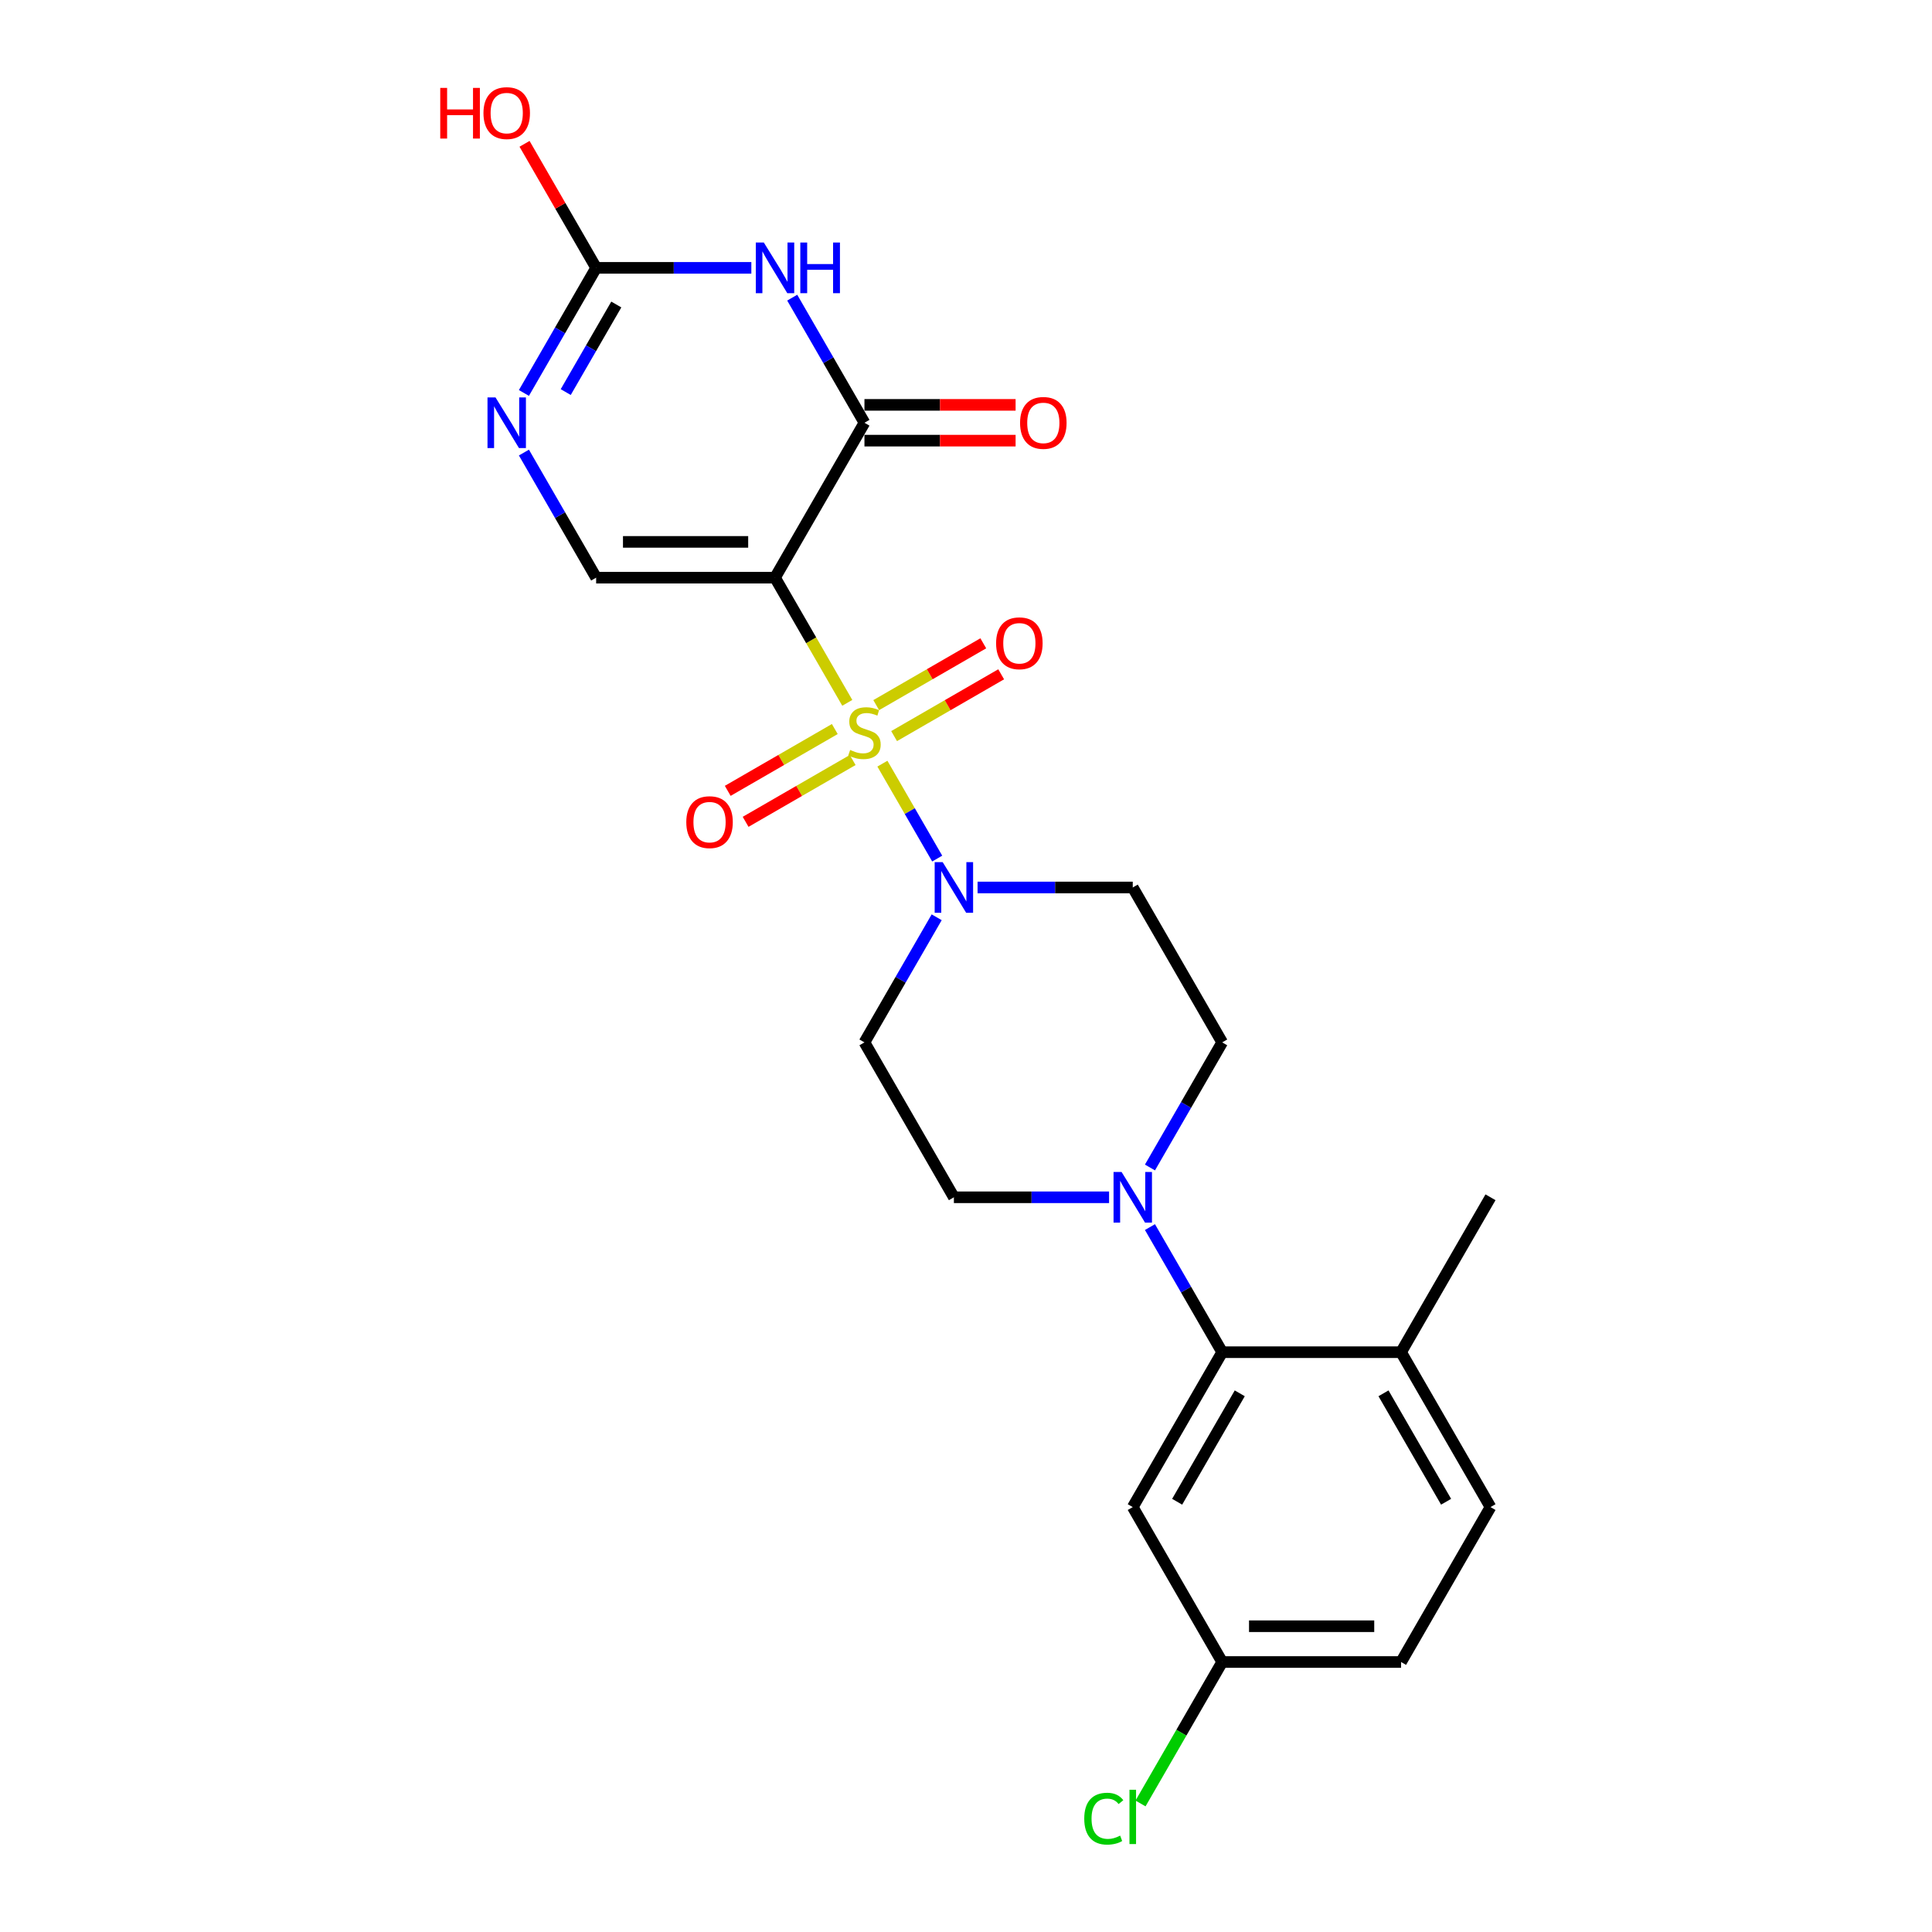 <?xml version='1.0' encoding='iso-8859-1'?>
<svg version='1.1' baseProfile='full'
              xmlns='http://www.w3.org/2000/svg'
                      xmlns:rdkit='http://www.rdkit.org/xml'
                      xmlns:xlink='http://www.w3.org/1999/xlink'
                  xml:space='preserve'
width='1000px' height='1000px' viewBox='0 0 1000 1000'>
<!-- END OF HEADER -->
<rect style='opacity:1.0;fill:#FFFFFF;stroke:none' width='1000' height='1000' x='0' y='0'> </rect>
<path class='bond-0' d='M 438.555,363.79 L 419.852,331.394' style='fill:none;fill-rule:evenodd;stroke:#CCCC00;stroke-width:6px;stroke-linecap:butt;stroke-linejoin:miter;stroke-opacity:1' />
<path class='bond-0' d='M 419.852,331.394 L 401.148,298.998' style='fill:none;fill-rule:evenodd;stroke:#000000;stroke-width:6px;stroke-linecap:butt;stroke-linejoin:miter;stroke-opacity:1' />
<path class='bond-3' d='M 456.729,395.268 L 470.911,419.832' style='fill:none;fill-rule:evenodd;stroke:#CCCC00;stroke-width:6px;stroke-linecap:butt;stroke-linejoin:miter;stroke-opacity:1' />
<path class='bond-3' d='M 470.911,419.832 L 485.094,444.397' style='fill:none;fill-rule:evenodd;stroke:#0000FF;stroke-width:6px;stroke-linecap:butt;stroke-linejoin:miter;stroke-opacity:1' />
<path class='bond-9' d='M 432.089,377.349 L 404.38,393.347' style='fill:none;fill-rule:evenodd;stroke:#CCCC00;stroke-width:6px;stroke-linecap:butt;stroke-linejoin:miter;stroke-opacity:1' />
<path class='bond-9' d='M 404.38,393.347 L 376.672,409.344' style='fill:none;fill-rule:evenodd;stroke:#FF0000;stroke-width:6px;stroke-linecap:butt;stroke-linejoin:miter;stroke-opacity:1' />
<path class='bond-9' d='M 441.347,393.385 L 413.639,409.383' style='fill:none;fill-rule:evenodd;stroke:#CCCC00;stroke-width:6px;stroke-linecap:butt;stroke-linejoin:miter;stroke-opacity:1' />
<path class='bond-9' d='M 413.639,409.383 L 385.93,425.38' style='fill:none;fill-rule:evenodd;stroke:#FF0000;stroke-width:6px;stroke-linecap:butt;stroke-linejoin:miter;stroke-opacity:1' />
<path class='bond-10' d='M 462.789,381.006 L 490.498,365.008' style='fill:none;fill-rule:evenodd;stroke:#CCCC00;stroke-width:6px;stroke-linecap:butt;stroke-linejoin:miter;stroke-opacity:1' />
<path class='bond-10' d='M 490.498,365.008 L 518.207,349.01' style='fill:none;fill-rule:evenodd;stroke:#FF0000;stroke-width:6px;stroke-linecap:butt;stroke-linejoin:miter;stroke-opacity:1' />
<path class='bond-10' d='M 453.531,364.97 L 481.24,348.972' style='fill:none;fill-rule:evenodd;stroke:#CCCC00;stroke-width:6px;stroke-linecap:butt;stroke-linejoin:miter;stroke-opacity:1' />
<path class='bond-10' d='M 481.24,348.972 L 508.948,332.975' style='fill:none;fill-rule:evenodd;stroke:#FF0000;stroke-width:6px;stroke-linecap:butt;stroke-linejoin:miter;stroke-opacity:1' />
<path class='bond-1' d='M 401.148,298.998 L 447.439,218.819' style='fill:none;fill-rule:evenodd;stroke:#000000;stroke-width:6px;stroke-linecap:butt;stroke-linejoin:miter;stroke-opacity:1' />
<path class='bond-4' d='M 401.148,298.998 L 308.565,298.998' style='fill:none;fill-rule:evenodd;stroke:#000000;stroke-width:6px;stroke-linecap:butt;stroke-linejoin:miter;stroke-opacity:1' />
<path class='bond-4' d='M 387.26,280.482 L 322.453,280.482' style='fill:none;fill-rule:evenodd;stroke:#000000;stroke-width:6px;stroke-linecap:butt;stroke-linejoin:miter;stroke-opacity:1' />
<path class='bond-2' d='M 447.439,218.819 L 428.746,186.442' style='fill:none;fill-rule:evenodd;stroke:#000000;stroke-width:6px;stroke-linecap:butt;stroke-linejoin:miter;stroke-opacity:1' />
<path class='bond-2' d='M 428.746,186.442 L 410.053,154.065' style='fill:none;fill-rule:evenodd;stroke:#0000FF;stroke-width:6px;stroke-linecap:butt;stroke-linejoin:miter;stroke-opacity:1' />
<path class='bond-14' d='M 447.439,228.078 L 486.555,228.078' style='fill:none;fill-rule:evenodd;stroke:#000000;stroke-width:6px;stroke-linecap:butt;stroke-linejoin:miter;stroke-opacity:1' />
<path class='bond-14' d='M 486.555,228.078 L 525.672,228.078' style='fill:none;fill-rule:evenodd;stroke:#FF0000;stroke-width:6px;stroke-linecap:butt;stroke-linejoin:miter;stroke-opacity:1' />
<path class='bond-14' d='M 447.439,209.561 L 486.555,209.561' style='fill:none;fill-rule:evenodd;stroke:#000000;stroke-width:6px;stroke-linecap:butt;stroke-linejoin:miter;stroke-opacity:1' />
<path class='bond-14' d='M 486.555,209.561 L 525.672,209.561' style='fill:none;fill-rule:evenodd;stroke:#FF0000;stroke-width:6px;stroke-linecap:butt;stroke-linejoin:miter;stroke-opacity:1' />
<path class='bond-25' d='M 388.89,138.64 L 348.728,138.64' style='fill:none;fill-rule:evenodd;stroke:#0000FF;stroke-width:6px;stroke-linecap:butt;stroke-linejoin:miter;stroke-opacity:1' />
<path class='bond-25' d='M 348.728,138.64 L 308.565,138.64' style='fill:none;fill-rule:evenodd;stroke:#000000;stroke-width:6px;stroke-linecap:butt;stroke-linejoin:miter;stroke-opacity:1' />
<path class='bond-11' d='M 484.825,474.781 L 466.132,507.158' style='fill:none;fill-rule:evenodd;stroke:#0000FF;stroke-width:6px;stroke-linecap:butt;stroke-linejoin:miter;stroke-opacity:1' />
<path class='bond-11' d='M 466.132,507.158 L 447.439,539.535' style='fill:none;fill-rule:evenodd;stroke:#000000;stroke-width:6px;stroke-linecap:butt;stroke-linejoin:miter;stroke-opacity:1' />
<path class='bond-12' d='M 505.989,459.356 L 546.151,459.356' style='fill:none;fill-rule:evenodd;stroke:#0000FF;stroke-width:6px;stroke-linecap:butt;stroke-linejoin:miter;stroke-opacity:1' />
<path class='bond-12' d='M 546.151,459.356 L 586.313,459.356' style='fill:none;fill-rule:evenodd;stroke:#000000;stroke-width:6px;stroke-linecap:butt;stroke-linejoin:miter;stroke-opacity:1' />
<path class='bond-6' d='M 308.565,298.998 L 289.872,266.621' style='fill:none;fill-rule:evenodd;stroke:#000000;stroke-width:6px;stroke-linecap:butt;stroke-linejoin:miter;stroke-opacity:1' />
<path class='bond-6' d='M 289.872,266.621 L 271.179,234.244' style='fill:none;fill-rule:evenodd;stroke:#0000FF;stroke-width:6px;stroke-linecap:butt;stroke-linejoin:miter;stroke-opacity:1' />
<path class='bond-5' d='M 308.565,138.64 L 289.872,171.018' style='fill:none;fill-rule:evenodd;stroke:#000000;stroke-width:6px;stroke-linecap:butt;stroke-linejoin:miter;stroke-opacity:1' />
<path class='bond-5' d='M 289.872,171.018 L 271.179,203.395' style='fill:none;fill-rule:evenodd;stroke:#0000FF;stroke-width:6px;stroke-linecap:butt;stroke-linejoin:miter;stroke-opacity:1' />
<path class='bond-5' d='M 318.993,157.612 L 305.908,180.276' style='fill:none;fill-rule:evenodd;stroke:#000000;stroke-width:6px;stroke-linecap:butt;stroke-linejoin:miter;stroke-opacity:1' />
<path class='bond-5' d='M 305.908,180.276 L 292.823,202.94' style='fill:none;fill-rule:evenodd;stroke:#0000FF;stroke-width:6px;stroke-linecap:butt;stroke-linejoin:miter;stroke-opacity:1' />
<path class='bond-20' d='M 308.565,138.64 L 290.032,106.541' style='fill:none;fill-rule:evenodd;stroke:#000000;stroke-width:6px;stroke-linecap:butt;stroke-linejoin:miter;stroke-opacity:1' />
<path class='bond-20' d='M 290.032,106.541 L 271.5,74.441' style='fill:none;fill-rule:evenodd;stroke:#FF0000;stroke-width:6px;stroke-linecap:butt;stroke-linejoin:miter;stroke-opacity:1' />
<path class='bond-7' d='M 595.219,604.29 L 613.912,571.913' style='fill:none;fill-rule:evenodd;stroke:#0000FF;stroke-width:6px;stroke-linecap:butt;stroke-linejoin:miter;stroke-opacity:1' />
<path class='bond-7' d='M 613.912,571.913 L 632.605,539.535' style='fill:none;fill-rule:evenodd;stroke:#000000;stroke-width:6px;stroke-linecap:butt;stroke-linejoin:miter;stroke-opacity:1' />
<path class='bond-8' d='M 595.219,635.139 L 613.912,667.516' style='fill:none;fill-rule:evenodd;stroke:#0000FF;stroke-width:6px;stroke-linecap:butt;stroke-linejoin:miter;stroke-opacity:1' />
<path class='bond-8' d='M 613.912,667.516 L 632.605,699.893' style='fill:none;fill-rule:evenodd;stroke:#000000;stroke-width:6px;stroke-linecap:butt;stroke-linejoin:miter;stroke-opacity:1' />
<path class='bond-24' d='M 574.055,619.714 L 533.893,619.714' style='fill:none;fill-rule:evenodd;stroke:#0000FF;stroke-width:6px;stroke-linecap:butt;stroke-linejoin:miter;stroke-opacity:1' />
<path class='bond-24' d='M 533.893,619.714 L 493.731,619.714' style='fill:none;fill-rule:evenodd;stroke:#000000;stroke-width:6px;stroke-linecap:butt;stroke-linejoin:miter;stroke-opacity:1' />
<path class='bond-13' d='M 632.605,699.893 L 586.313,780.072' style='fill:none;fill-rule:evenodd;stroke:#000000;stroke-width:6px;stroke-linecap:butt;stroke-linejoin:miter;stroke-opacity:1' />
<path class='bond-13' d='M 641.697,721.179 L 609.293,777.304' style='fill:none;fill-rule:evenodd;stroke:#000000;stroke-width:6px;stroke-linecap:butt;stroke-linejoin:miter;stroke-opacity:1' />
<path class='bond-17' d='M 632.605,699.893 L 725.187,699.893' style='fill:none;fill-rule:evenodd;stroke:#000000;stroke-width:6px;stroke-linecap:butt;stroke-linejoin:miter;stroke-opacity:1' />
<path class='bond-15' d='M 447.439,539.535 L 493.731,619.714' style='fill:none;fill-rule:evenodd;stroke:#000000;stroke-width:6px;stroke-linecap:butt;stroke-linejoin:miter;stroke-opacity:1' />
<path class='bond-16' d='M 586.313,459.356 L 632.605,539.535' style='fill:none;fill-rule:evenodd;stroke:#000000;stroke-width:6px;stroke-linecap:butt;stroke-linejoin:miter;stroke-opacity:1' />
<path class='bond-19' d='M 586.313,780.072 L 632.605,860.251' style='fill:none;fill-rule:evenodd;stroke:#000000;stroke-width:6px;stroke-linecap:butt;stroke-linejoin:miter;stroke-opacity:1' />
<path class='bond-18' d='M 725.187,699.893 L 771.479,780.072' style='fill:none;fill-rule:evenodd;stroke:#000000;stroke-width:6px;stroke-linecap:butt;stroke-linejoin:miter;stroke-opacity:1' />
<path class='bond-18' d='M 716.095,721.179 L 748.499,777.304' style='fill:none;fill-rule:evenodd;stroke:#000000;stroke-width:6px;stroke-linecap:butt;stroke-linejoin:miter;stroke-opacity:1' />
<path class='bond-23' d='M 725.187,699.893 L 771.479,619.714' style='fill:none;fill-rule:evenodd;stroke:#000000;stroke-width:6px;stroke-linecap:butt;stroke-linejoin:miter;stroke-opacity:1' />
<path class='bond-21' d='M 771.479,780.072 L 725.187,860.251' style='fill:none;fill-rule:evenodd;stroke:#000000;stroke-width:6px;stroke-linecap:butt;stroke-linejoin:miter;stroke-opacity:1' />
<path class='bond-22' d='M 632.605,860.251 L 611.468,896.861' style='fill:none;fill-rule:evenodd;stroke:#000000;stroke-width:6px;stroke-linecap:butt;stroke-linejoin:miter;stroke-opacity:1' />
<path class='bond-22' d='M 611.468,896.861 L 590.331,933.471' style='fill:none;fill-rule:evenodd;stroke:#00CC00;stroke-width:6px;stroke-linecap:butt;stroke-linejoin:miter;stroke-opacity:1' />
<path class='bond-26' d='M 632.605,860.251 L 725.187,860.251' style='fill:none;fill-rule:evenodd;stroke:#000000;stroke-width:6px;stroke-linecap:butt;stroke-linejoin:miter;stroke-opacity:1' />
<path class='bond-26' d='M 646.492,841.735 L 711.3,841.735' style='fill:none;fill-rule:evenodd;stroke:#000000;stroke-width:6px;stroke-linecap:butt;stroke-linejoin:miter;stroke-opacity:1' />
<path  class='atom-0' d='M 440.033 388.176
Q 440.329 388.288, 441.551 388.806
Q 442.773 389.325, 444.106 389.658
Q 445.476 389.954, 446.81 389.954
Q 449.291 389.954, 450.735 388.769
Q 452.179 387.547, 452.179 385.436
Q 452.179 383.992, 451.439 383.103
Q 450.735 382.214, 449.624 381.733
Q 448.513 381.251, 446.662 380.696
Q 444.328 379.992, 442.921 379.326
Q 441.551 378.659, 440.551 377.252
Q 439.588 375.844, 439.588 373.474
Q 439.588 370.178, 441.81 368.142
Q 444.069 366.105, 448.513 366.105
Q 451.55 366.105, 454.994 367.549
L 454.142 370.401
Q 450.994 369.104, 448.624 369.104
Q 446.069 369.104, 444.662 370.178
Q 443.255 371.215, 443.292 373.03
Q 443.292 374.437, 443.995 375.289
Q 444.736 376.141, 445.773 376.622
Q 446.847 377.104, 448.624 377.659
Q 450.994 378.4, 452.402 379.14
Q 453.809 379.881, 454.809 381.399
Q 455.846 382.881, 455.846 385.436
Q 455.846 389.065, 453.402 391.028
Q 450.994 392.954, 446.958 392.954
Q 444.625 392.954, 442.847 392.435
Q 441.107 391.954, 439.033 391.102
L 440.033 388.176
' fill='#CCCC00'/>
<path  class='atom-3' d='M 395.352 125.531
L 403.944 139.418
Q 404.796 140.788, 406.166 143.27
Q 407.536 145.751, 407.61 145.899
L 407.61 125.531
L 411.091 125.531
L 411.091 151.75
L 407.499 151.75
L 398.278 136.567
Q 397.204 134.789, 396.056 132.752
Q 394.945 130.715, 394.612 130.086
L 394.612 151.75
L 391.205 151.75
L 391.205 125.531
L 395.352 125.531
' fill='#0000FF'/>
<path  class='atom-3' d='M 414.239 125.531
L 417.794 125.531
L 417.794 136.678
L 431.2 136.678
L 431.2 125.531
L 434.755 125.531
L 434.755 151.75
L 431.2 151.75
L 431.2 139.64
L 417.794 139.64
L 417.794 151.75
L 414.239 151.75
L 414.239 125.531
' fill='#0000FF'/>
<path  class='atom-4' d='M 487.935 446.247
L 496.527 460.134
Q 497.378 461.504, 498.749 463.986
Q 500.119 466.467, 500.193 466.615
L 500.193 446.247
L 503.674 446.247
L 503.674 472.466
L 500.082 472.466
L 490.861 457.283
Q 489.787 455.505, 488.639 453.468
Q 487.528 451.431, 487.194 450.802
L 487.194 472.466
L 483.787 472.466
L 483.787 446.247
L 487.935 446.247
' fill='#0000FF'/>
<path  class='atom-7' d='M 256.478 205.71
L 265.07 219.597
Q 265.922 220.967, 267.292 223.449
Q 268.662 225.93, 268.736 226.078
L 268.736 205.71
L 272.217 205.71
L 272.217 231.929
L 268.625 231.929
L 259.404 216.746
Q 258.33 214.968, 257.182 212.931
Q 256.071 210.894, 255.737 210.265
L 255.737 231.929
L 252.33 231.929
L 252.33 205.71
L 256.478 205.71
' fill='#0000FF'/>
<path  class='atom-8' d='M 580.518 606.605
L 589.109 620.492
Q 589.961 621.862, 591.331 624.344
Q 592.702 626.825, 592.776 626.973
L 592.776 606.605
L 596.257 606.605
L 596.257 632.824
L 592.665 632.824
L 583.443 617.641
Q 582.369 615.863, 581.221 613.826
Q 580.11 611.789, 579.777 611.16
L 579.777 632.824
L 576.37 632.824
L 576.37 606.605
L 580.518 606.605
' fill='#0000FF'/>
<path  class='atom-10' d='M 355.225 425.543
Q 355.225 419.247, 358.335 415.729
Q 361.446 412.211, 367.26 412.211
Q 373.074 412.211, 376.185 415.729
Q 379.296 419.247, 379.296 425.543
Q 379.296 431.913, 376.148 435.542
Q 373 439.134, 367.26 439.134
Q 361.483 439.134, 358.335 435.542
Q 355.225 431.95, 355.225 425.543
M 367.26 436.171
Q 371.26 436.171, 373.408 433.505
Q 375.593 430.802, 375.593 425.543
Q 375.593 420.395, 373.408 417.803
Q 371.26 415.174, 367.26 415.174
Q 363.261 415.174, 361.076 417.766
Q 358.928 420.358, 358.928 425.543
Q 358.928 430.839, 361.076 433.505
Q 363.261 436.171, 367.26 436.171
' fill='#FF0000'/>
<path  class='atom-11' d='M 515.582 332.96
Q 515.582 326.665, 518.693 323.146
Q 521.804 319.628, 527.618 319.628
Q 533.432 319.628, 536.543 323.146
Q 539.654 326.665, 539.654 332.96
Q 539.654 339.33, 536.506 342.959
Q 533.358 346.551, 527.618 346.551
Q 521.841 346.551, 518.693 342.959
Q 515.582 339.367, 515.582 332.96
M 527.618 343.589
Q 531.618 343.589, 533.766 340.922
Q 535.951 338.219, 535.951 332.96
Q 535.951 327.813, 533.766 325.22
Q 531.618 322.591, 527.618 322.591
Q 523.619 322.591, 521.434 325.183
Q 519.286 327.776, 519.286 332.96
Q 519.286 338.256, 521.434 340.922
Q 523.619 343.589, 527.618 343.589
' fill='#FF0000'/>
<path  class='atom-15' d='M 527.986 218.894
Q 527.986 212.598, 531.097 209.08
Q 534.208 205.562, 540.022 205.562
Q 545.836 205.562, 548.947 209.08
Q 552.058 212.598, 552.058 218.894
Q 552.058 225.263, 548.91 228.892
Q 545.762 232.485, 540.022 232.485
Q 534.245 232.485, 531.097 228.892
Q 527.986 225.3, 527.986 218.894
M 540.022 229.522
Q 544.022 229.522, 546.169 226.856
Q 548.354 224.152, 548.354 218.894
Q 548.354 213.746, 546.169 211.154
Q 544.022 208.524, 540.022 208.524
Q 536.022 208.524, 533.837 211.117
Q 531.69 213.709, 531.69 218.894
Q 531.69 224.189, 533.837 226.856
Q 536.022 229.522, 540.022 229.522
' fill='#FF0000'/>
<path  class='atom-21' d='M 227.87 45.5
L 231.425 45.5
L 231.425 56.647
L 244.831 56.647
L 244.831 45.5
L 248.386 45.5
L 248.386 71.719
L 244.831 71.719
L 244.831 59.609
L 231.425 59.609
L 231.425 71.719
L 227.87 71.719
L 227.87 45.5
' fill='#FF0000'/>
<path  class='atom-21' d='M 250.238 58.535
Q 250.238 52.24, 253.349 48.722
Q 256.46 45.204, 262.274 45.204
Q 268.088 45.204, 271.199 48.722
Q 274.31 52.24, 274.31 58.535
Q 274.31 64.905, 271.162 68.534
Q 268.014 72.127, 262.274 72.127
Q 256.497 72.127, 253.349 68.534
Q 250.238 64.942, 250.238 58.535
M 262.274 69.164
Q 266.273 69.164, 268.421 66.498
Q 270.606 63.794, 270.606 58.535
Q 270.606 53.388, 268.421 50.796
Q 266.273 48.166, 262.274 48.166
Q 258.274 48.166, 256.089 50.759
Q 253.941 53.351, 253.941 58.535
Q 253.941 63.831, 256.089 66.498
Q 258.274 69.164, 262.274 69.164
' fill='#FF0000'/>
<path  class='atom-23' d='M 561.205 941.338
Q 561.205 934.82, 564.242 931.413
Q 567.315 927.969, 573.13 927.969
Q 578.536 927.969, 581.425 931.783
L 578.981 933.783
Q 576.87 931.005, 573.13 931.005
Q 569.167 931.005, 567.056 933.672
Q 564.982 936.301, 564.982 941.338
Q 564.982 946.522, 567.13 949.189
Q 569.315 951.855, 573.537 951.855
Q 576.426 951.855, 579.796 950.115
L 580.832 952.892
Q 579.462 953.781, 577.388 954.299
Q 575.315 954.818, 573.018 954.818
Q 567.315 954.818, 564.242 951.337
Q 561.205 947.856, 561.205 941.338
' fill='#00CC00'/>
<path  class='atom-23' d='M 584.61 926.376
L 588.017 926.376
L 588.017 954.484
L 584.61 954.484
L 584.61 926.376
' fill='#00CC00'/>
</svg>
